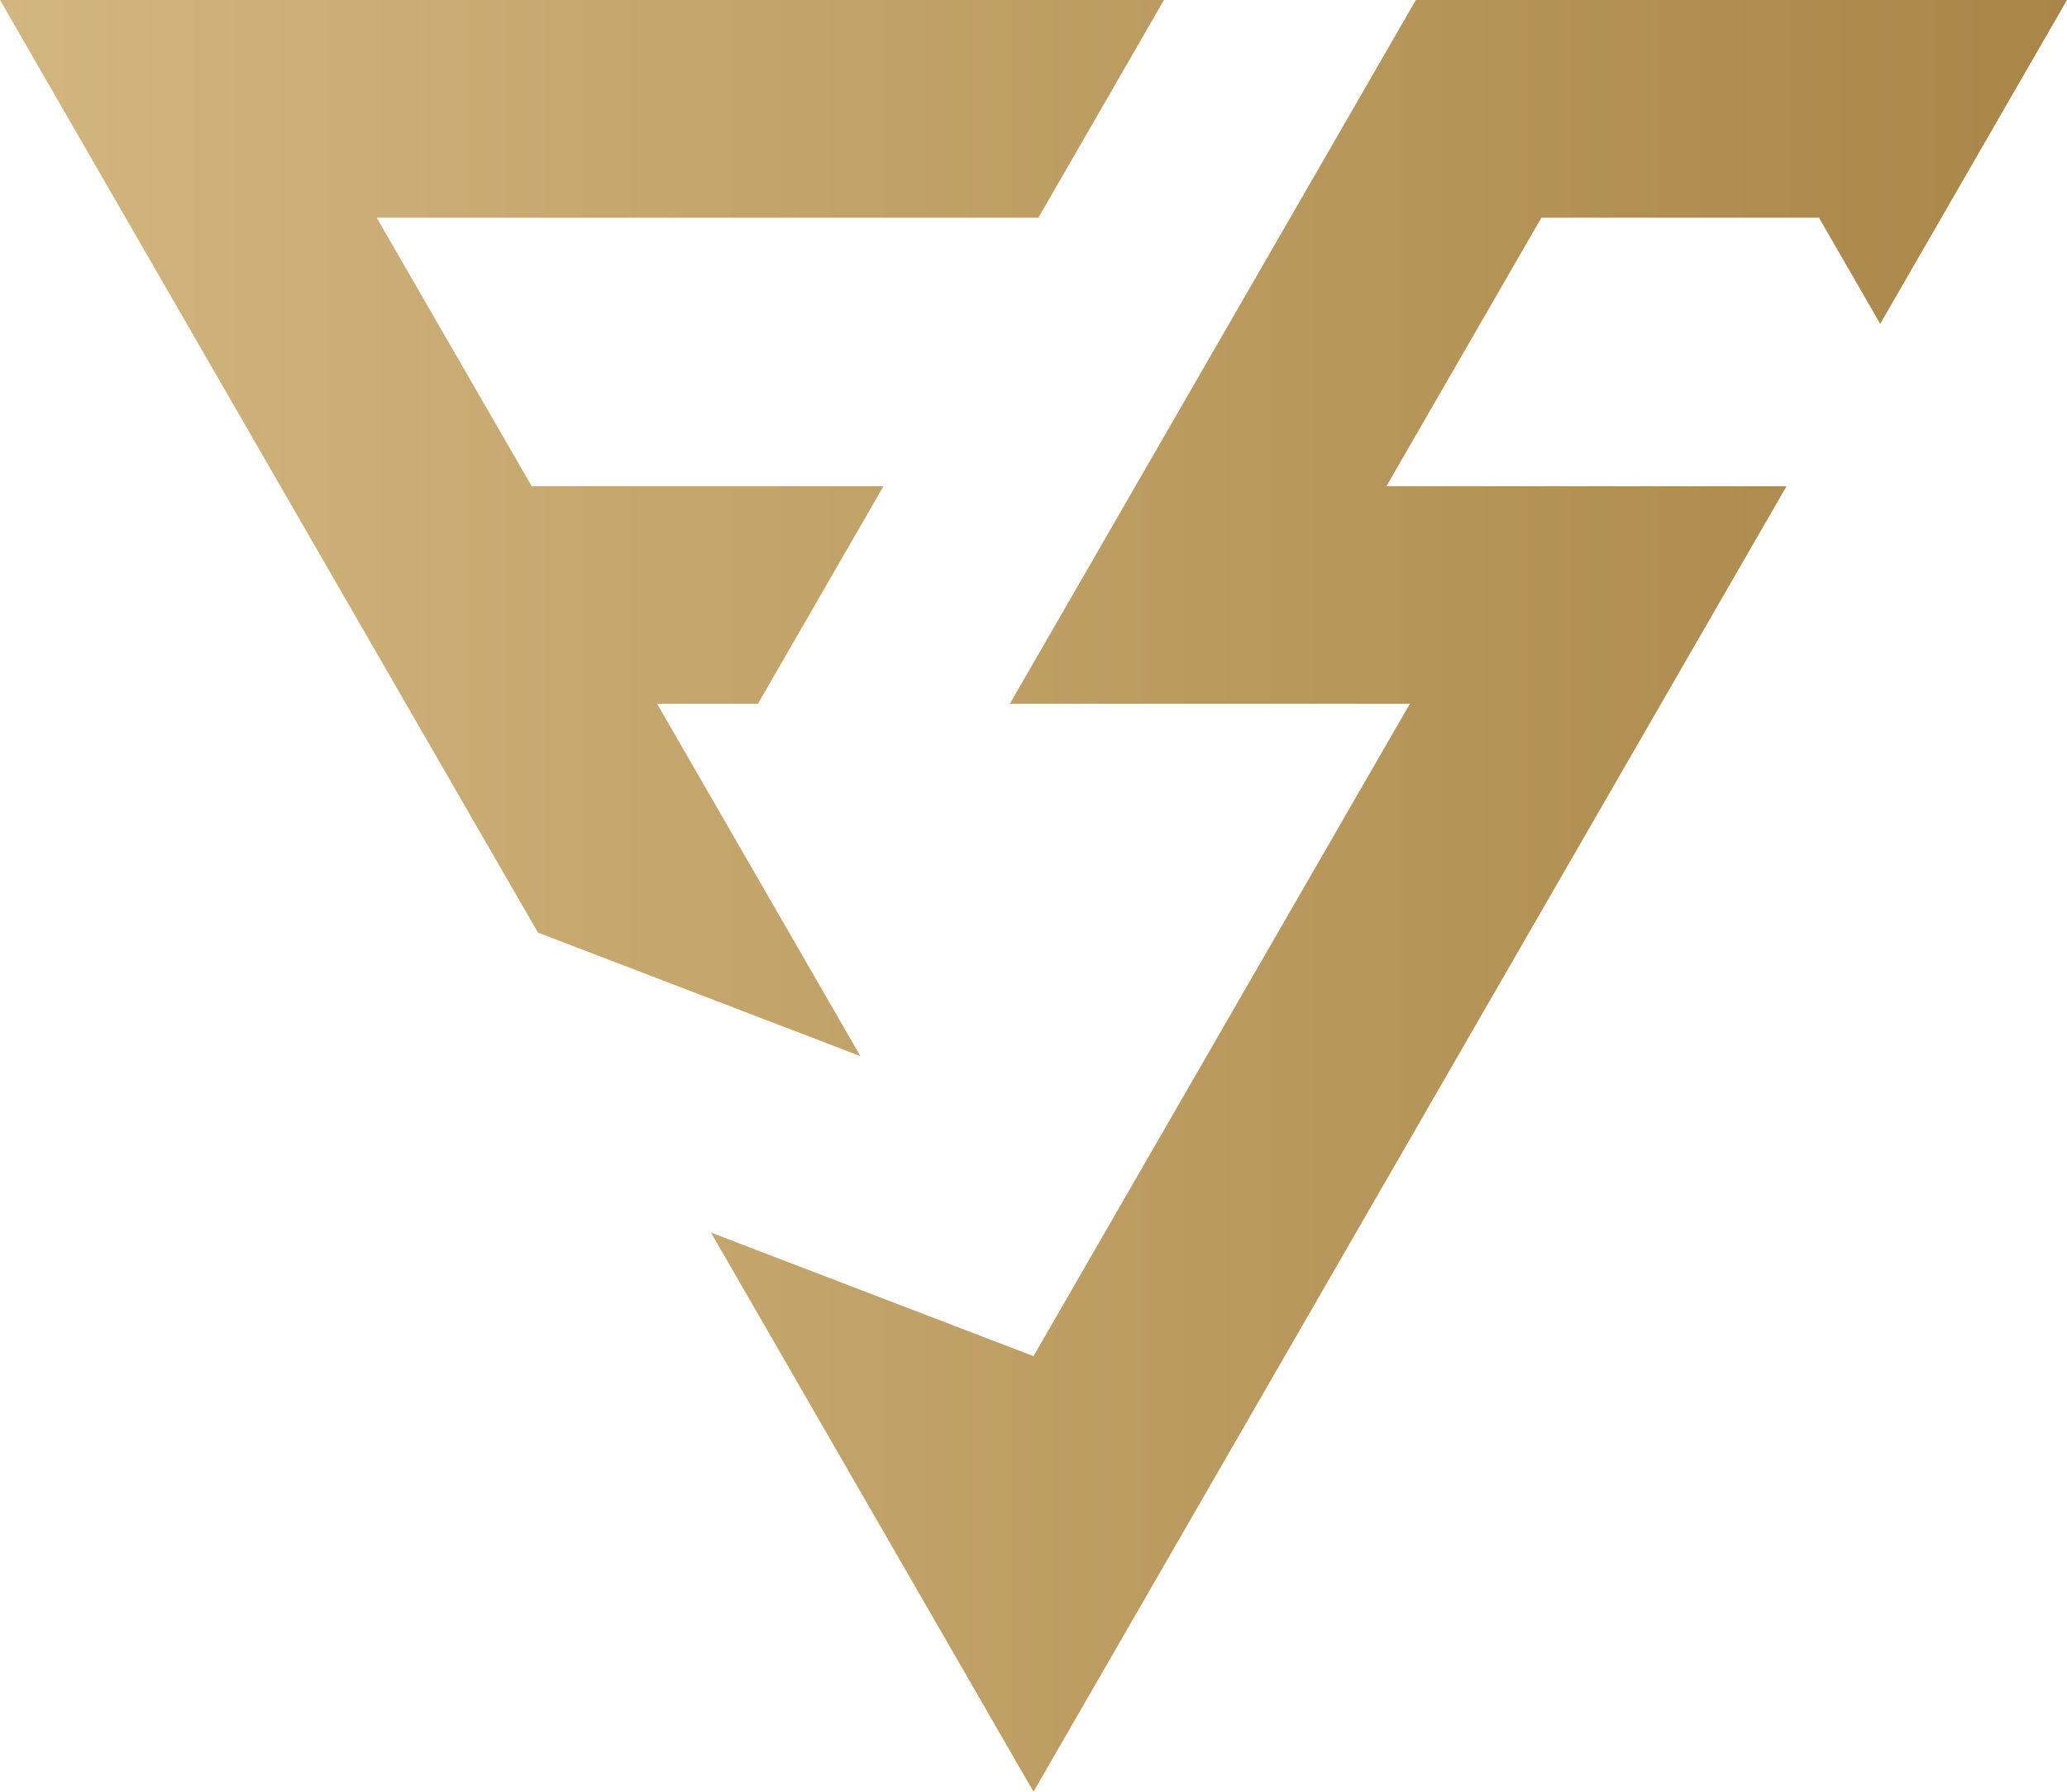 <svg xmlns="http://www.w3.org/2000/svg" xmlns:xlink="http://www.w3.org/1999/xlink" id="Calque_1" data-name="Calque 1" viewBox="0 0 1177.34 1020.34"><defs><style>      .cls-1 {        fill: url(#Nouvelle_nuance_de_dégradé_1);      }    </style><linearGradient id="Nouvelle_nuance_de_d&#xE9;grad&#xE9;_1" data-name="Nouvelle nuance de d&#xE9;grad&#xE9; 1" x1="0" y1="510.17" x2="1177.34" y2="510.17" gradientUnits="userSpaceOnUse"><stop offset="0" stop-color="#d2b67f"></stop><stop offset="1" stop-color="#a98648"></stop></linearGradient></defs><path class="cls-1" d="M490.08,601.45l-183.66-70.34L0,0h662.98l-71.53,123.98H214.56l88.3,152.92h200.34l-71.49,123.91h-57.41l115.78,200.64ZM806.47,0l-231.28,400.81h227.85l-214.37,371.5-183.7-70.36,112.14,194.37,71.56,124.03,428.91-743.44h-227.9l88.27-152.92h158.12l34.87,60.44L1177.34,0h-370.87Z"></path></svg>